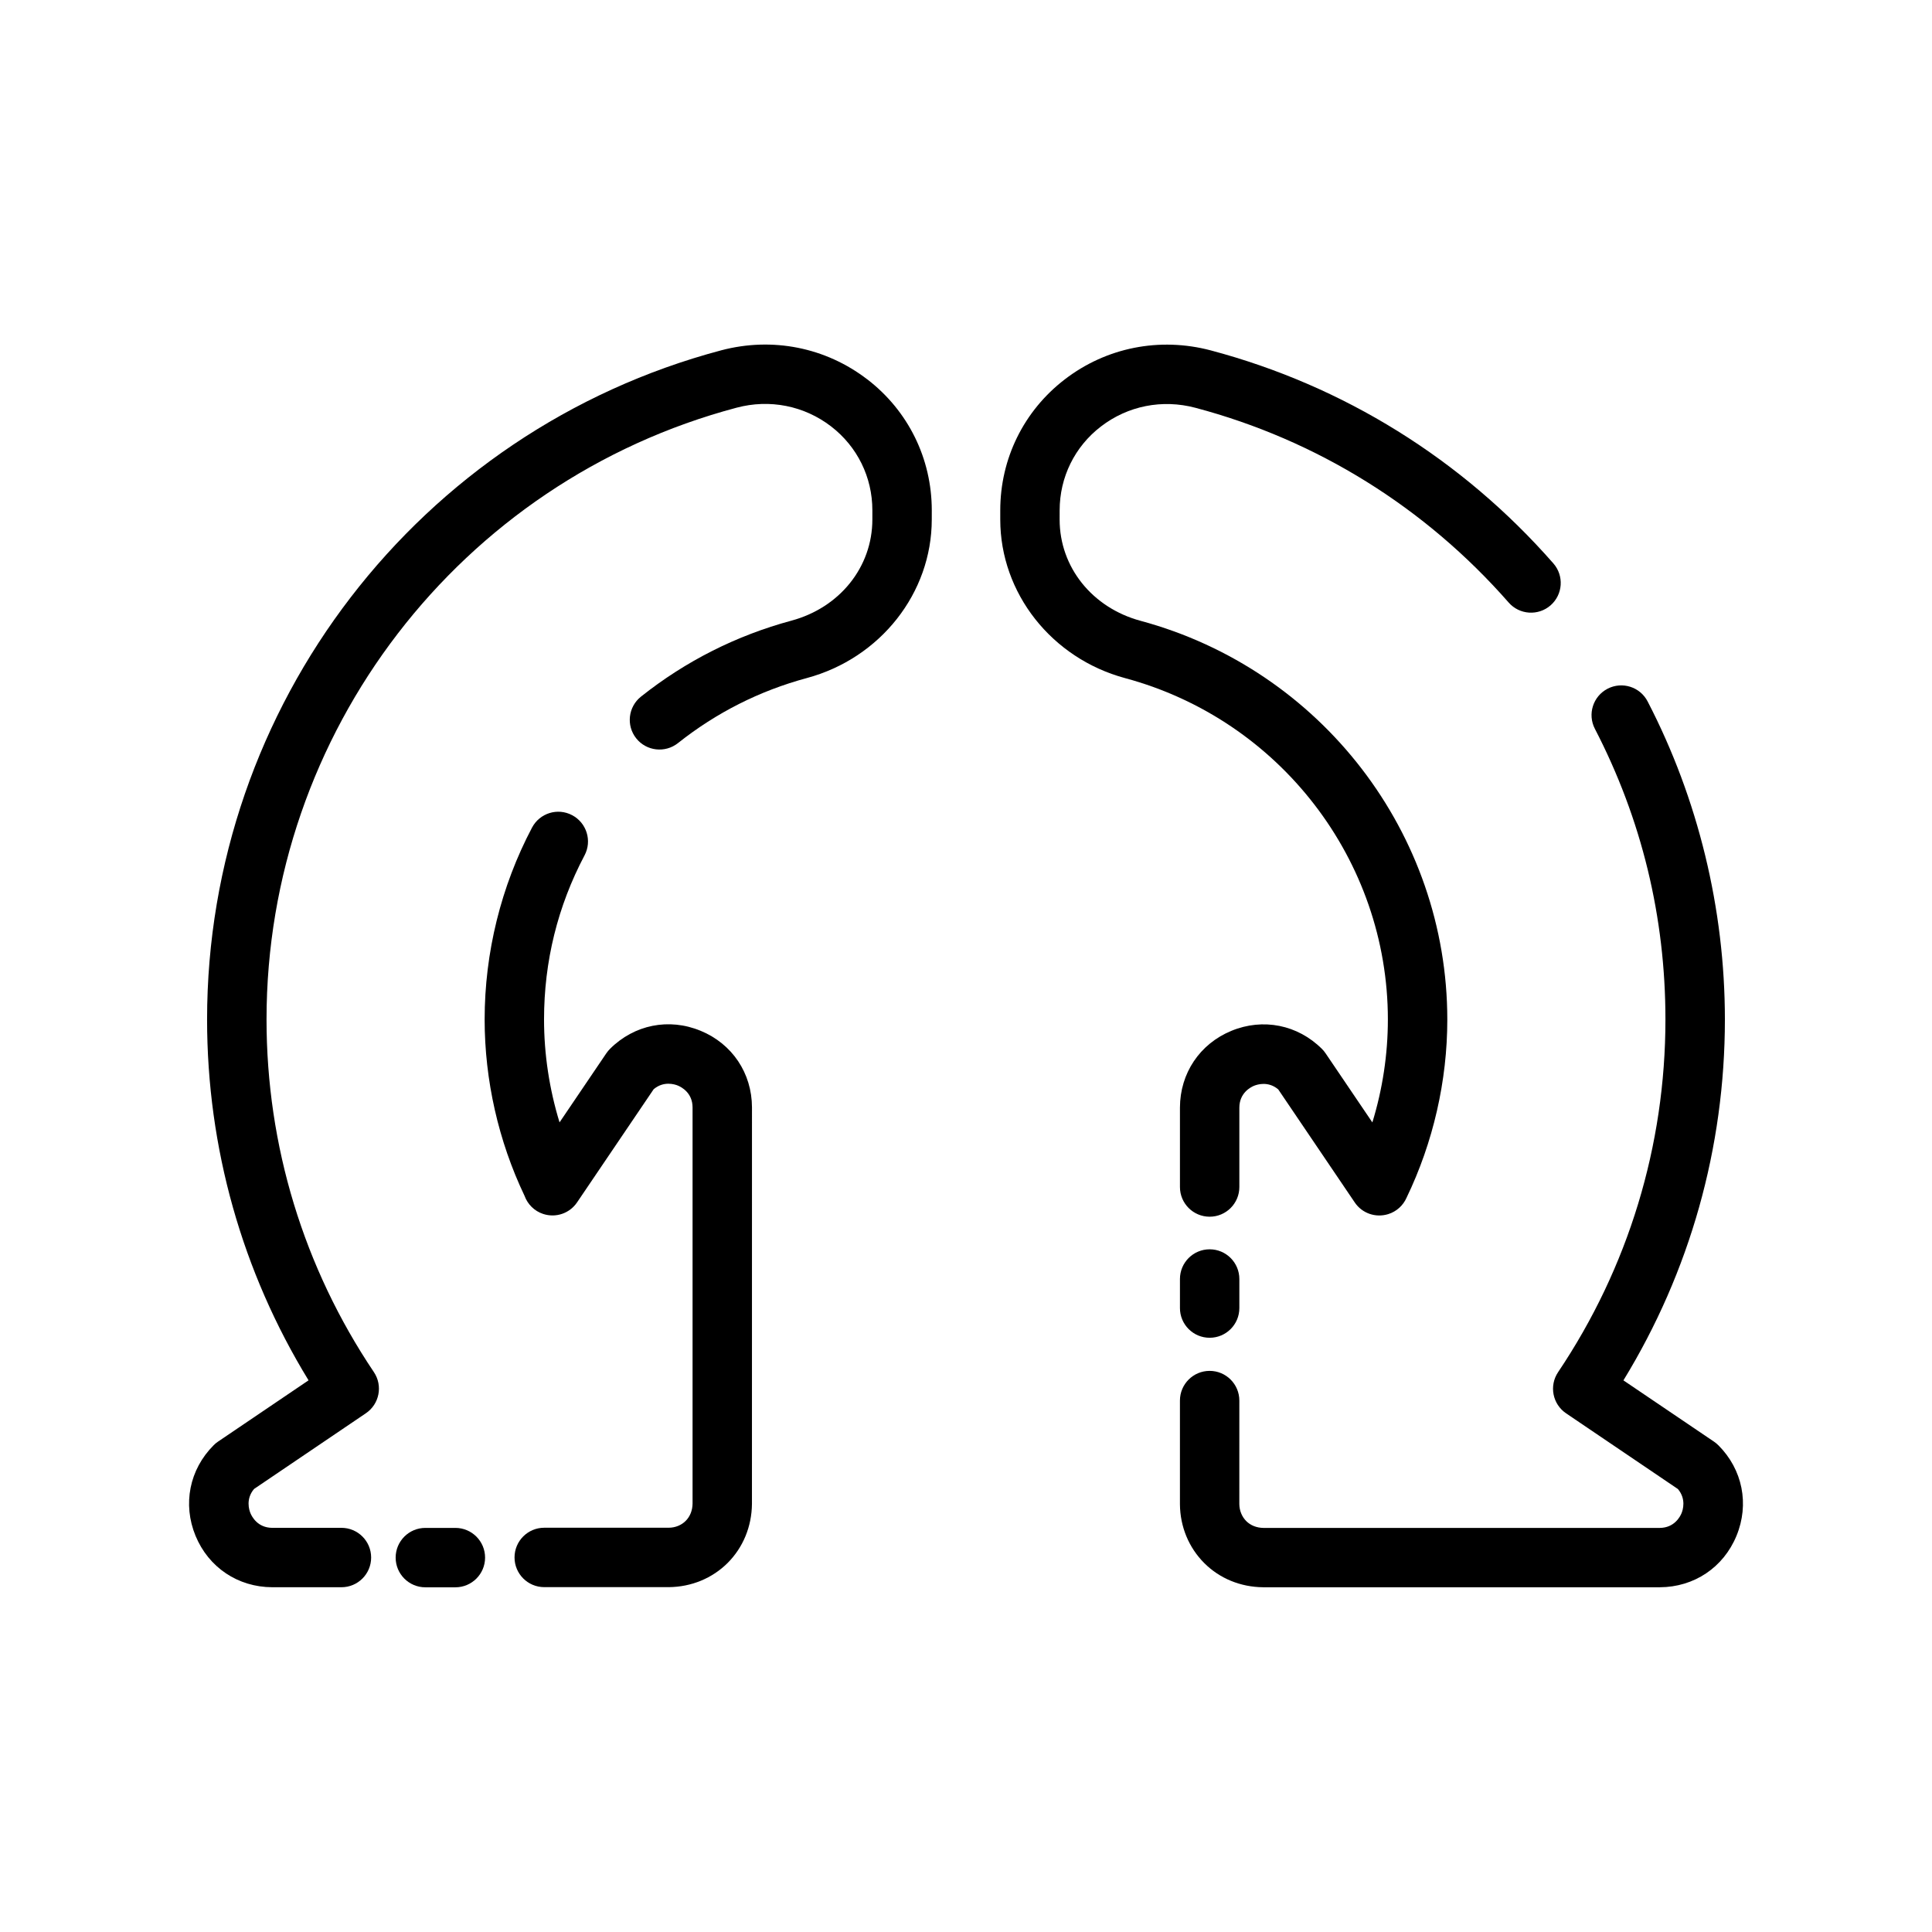 <?xml version="1.0" encoding="UTF-8"?>
<!-- Uploaded to: ICON Repo, www.iconrepo.com, Generator: ICON Repo Mixer Tools -->
<svg fill="#000000" width="800px" height="800px" version="1.1" viewBox="144 144 512 512" xmlns="http://www.w3.org/2000/svg">
 <g>
  <path d="m464.57 475.08c-4.344 0-7.871 3.519-7.871 7.871v7.699c0 4.352 3.527 7.871 7.871 7.871s7.871-3.519 7.871-7.871v-7.699c0-4.352-3.527-7.871-7.871-7.871z"/>
  <path d="m511.8 414.18c0 9.211-1.402 18.445-4.109 27.27l-12.406-18.324c-0.285-0.418-0.598-0.805-0.953-1.148-6.422-6.414-15.625-8.25-24.008-4.793-8.375 3.457-13.602 11.242-13.625 20.332v21.051c0 4.352 3.527 7.871 7.871 7.871s7.871-3.519 7.871-7.871v-21.027c0.008-3.898 2.977-5.422 3.891-5.801 0.875-0.355 3.769-1.281 6.414 0.961l20.293 29.984c1.938 2.859 5.504 4.094 8.824 3.078 2.234-0.684 3.992-2.312 4.894-4.367 7.055-14.641 10.793-30.961 10.793-47.191 0-49.301-33.426-92.758-81.277-105.68-12.832-3.457-21.461-14.242-21.461-26.82l0.004-2.453c0-8.777 3.984-16.887 10.934-22.223 7.125-5.481 16.238-7.297 25.047-4.961 32.203 8.543 60.914 26.395 83.02 51.617 2.867 3.266 7.832 3.59 11.109 0.73 3.266-2.867 3.598-7.84 0.73-11.109-24.168-27.582-55.578-47.098-90.82-56.457-13.531-3.566-27.648-0.789-38.684 7.707-10.855 8.352-17.074 20.996-17.074 34.699v2.434c0 19.492 13.609 36.77 33.102 42.027 40.992 11.055 69.621 48.258 69.621 90.469z"/>
  <path d="m599.38 527.01c-0.355-0.355-0.738-0.676-1.148-0.953l-24.008-16.246c17.617-28.781 26.891-61.676 26.891-95.629 0-29.301-7.078-58.441-20.477-84.293-2-3.863-6.738-5.367-10.613-3.371-3.856 2-5.367 6.746-3.371 10.613 12.414 23.961 18.703 49.887 18.703 77.051 0 33.449-9.84 65.762-28.449 93.457-2.418 3.598-1.473 8.477 2.125 10.91l29.629 20.059c2.242 2.652 1.316 5.559 0.961 6.414-0.371 0.906-1.906 3.871-5.777 3.891h-105.01c-1.793-0.016-3.418-0.66-4.559-1.801-1.164-1.164-1.828-2.801-1.844-4.519l0.004-27.426c0-4.352-3.527-7.871-7.871-7.871s-7.871 3.519-7.871 7.871v27.496c0.055 5.934 2.348 11.469 6.453 15.578 4.078 4.07 9.598 6.344 15.609 6.398h105.11c9.078-0.031 16.863-5.25 20.316-13.625 3.461-8.391 1.625-17.586-4.797-24.004z"/>
  <path d="m264.68 548.91h-7.957c-4.344 0-7.871 3.519-7.871 7.871 0 4.352 3.527 7.871 7.871 7.871h7.957c4.344 0 7.871-3.519 7.871-7.871 0-4.352-3.527-7.871-7.871-7.871z"/>
  <path d="m373.84 244.54c-11.035-8.484-25.137-11.281-38.691-7.707-80.23 21.301-136.27 94.219-136.27 177.34 0 33.961 9.273 66.855 26.891 95.629l-24 16.246c-0.418 0.277-0.805 0.598-1.148 0.953-6.414 6.414-8.258 15.609-4.801 24.008 3.457 8.375 11.242 13.602 20.332 13.625h18.332c4.344 0 7.871-3.519 7.871-7.871s-3.527-7.871-7.871-7.871l-18.316 0.004c-3.906-0.016-5.422-2.984-5.801-3.891-0.355-0.859-1.281-3.769 0.961-6.414l29.629-20.059c3.598-2.434 4.543-7.312 2.125-10.91-18.617-27.695-28.449-60.008-28.449-93.457 0-75.98 51.223-142.65 124.57-162.12 8.785-2.34 17.918-0.52 25.047 4.961 6.941 5.344 10.934 13.445 10.934 22.223v2.434c0 12.586-8.621 23.363-21.461 26.82-14.594 3.945-28.008 10.715-39.855 20.129-3.402 2.707-3.969 7.66-1.266 11.059 2.707 3.402 7.66 3.953 11.059 1.266 10.164-8.07 21.656-13.879 34.164-17.246 19.492-5.258 33.102-22.539 33.102-42.027l0.004-2.426c-0.008-13.707-6.234-26.355-17.082-34.699z"/>
  <path d="m329.66 417.17c-8.383-3.473-17.586-1.621-24.008 4.793-0.355 0.355-0.668 0.738-0.953 1.148l-12.414 18.332c-2.707-8.832-4.109-18.066-4.109-27.277 0-15.367 3.613-30.008 10.738-43.492 2.031-3.84 0.559-8.605-3.281-10.637-3.856-2.047-8.605-0.559-10.637 3.281-8.219 15.562-12.562 33.141-12.562 50.844 0 16.074 3.652 32.227 10.578 46.75 0.805 2.219 2.582 4.023 4.922 4.793 3.363 1.109 7.023-0.141 8.996-3.062l20.301-29.992c2.652-2.234 5.559-1.316 6.414-0.961 0.914 0.379 3.883 1.898 3.891 5.777v105c-0.016 1.801-0.668 3.441-1.836 4.598-1.148 1.148-2.769 1.793-4.488 1.801h-32.984c-4.344 0-7.871 3.519-7.871 7.871 0 4.352 3.527 7.871 7.871 7.871h33.062c5.934-0.062 11.453-2.34 15.539-6.406 4.094-4.102 6.383-9.637 6.445-15.648l0.008-105.08c-0.023-9.082-5.242-16.859-13.621-20.309z"/>
 </g>
</svg>